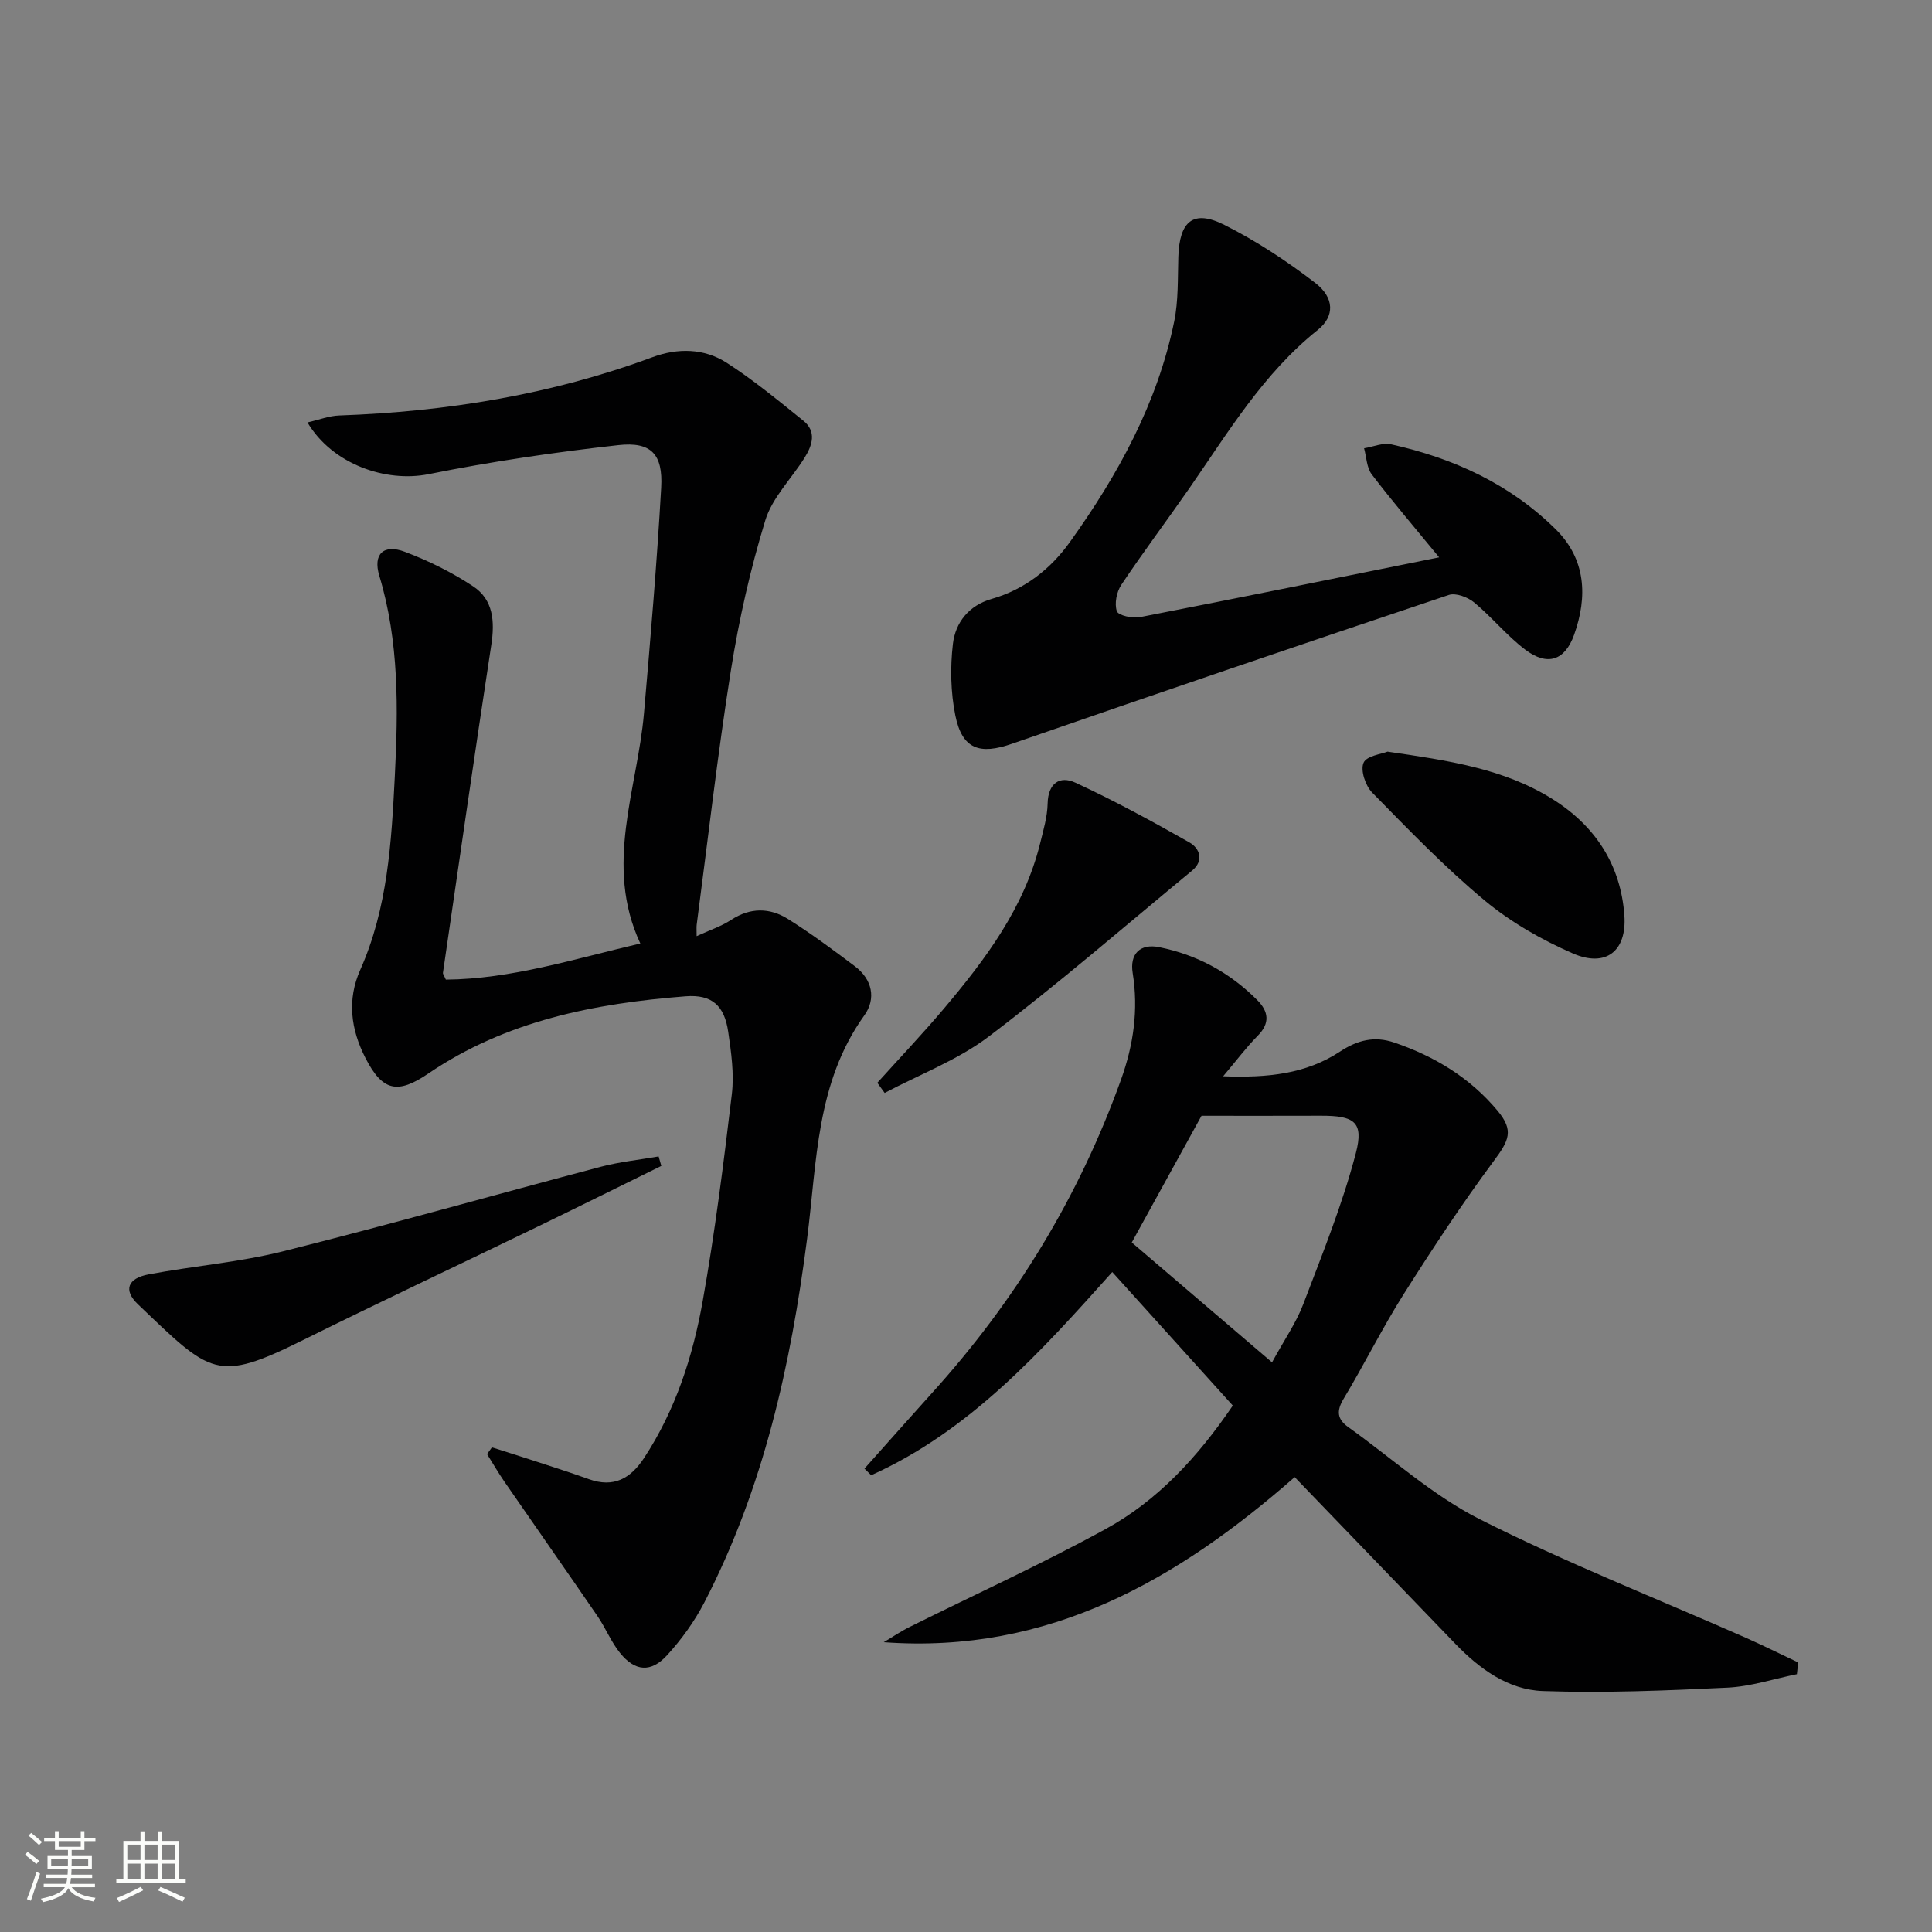 <svg enable-background="new 0 0 400 400" viewBox="0 0 400 400" xmlns="http://www.w3.org/2000/svg"><rect x="0" y="0" width="400" height="400" fill="#808080" stroke="none"/><path d="m5.17 384 .55-.58c.85.61 1.65 1.24 2.4 1.87l-.59.64c-.83-.73-1.62-1.38-2.36-1.93m1.22 9.53-.82-.34c.71-1.76 1.37-3.64 1.98-5.63.24.13.5.25.76.36-.6 1.67-1.24 3.54-1.92 5.61m-.5-13.5.57-.54c.56.44 1.31 1.06 2.26 1.87l-.64.64c-.68-.66-1.41-1.32-2.19-1.97m3.25.46h2.24v-1.36h.77v1.36h4.57v-1.36h.76v1.36h2.28v.69h-2.28v1.84h-2.64v1.26h4.18v2.64h-4.21c0 .45-.02.86-.05 1.21h4.32v.69h-4.38c-.04.34-.1.75-.19 1.22h5.15v.69h-4.82c.87 1.19 2.51 1.92 4.93 2.19-.17.31-.3.57-.37.76-2.77-.49-4.52-1.41-5.26-2.76-.56 1.26-2.3 2.23-5.24 2.9-.12-.24-.26-.48-.43-.72 2.73-.55 4.38-1.34 4.96-2.38h-4.38v-.69h4.65c.1-.38.17-.79.21-1.22h-4.32v-.69h4.4c.03-.34.05-.75.05-1.21h-4.2v-2.64h4.23v-1.26h-2.69v-1.84h-2.24zm1.46 4.46v1.29h3.45c.01-.4.02-.57.01-.53v-.32-.45h-3.46zm1.55-2.59h4.57v-1.19h-4.57zm6.11 2.59h-3.42v.77c-.01.19-.01.37-.02.53h3.44z" fill="#fbfcfa"/><path d="m32.63 379.16h.82v1.98h3.54v7.89h1.46v.78h-14.37v-.78h1.46v-7.89h3.55v-1.98h.82v1.98h2.73v-1.98zm-3.49 11.48.5.73c-1.61.82-3.28 1.63-5 2.41-.13-.27-.28-.55-.44-.82 1.75-.72 3.4-1.49 4.94-2.32m-2.78-5.55h2.73v-3.18h-2.73zm0 3.95h2.73v-3.2h-2.73zm3.54-3.95h2.73v-3.18h-2.73zm0 3.95h2.73v-3.2h-2.73zm7.89 4.68c-1.84-.92-3.51-1.7-5.02-2.32l.45-.73c1.89.8 3.57 1.55 5.04 2.23zm-1.62-11.81h-2.73v3.18h2.73zm-2.73 7.13h2.73v-3.2h-2.73z" fill="#fbfcfa"/><g fill="#010102"><path d="m101.85 299.66c2.6.83 5.21 1.64 7.81 2.49 4.09 1.34 8.2 2.63 12.25 4.09 5.12 1.84 8.63-.1 11.43-4.37 6.51-9.91 10.1-21 12.14-32.46 2.53-14.21 4.34-28.56 6.04-42.89.5-4.21-.13-8.64-.75-12.89-.79-5.42-3.36-7.79-8.83-7.36-18.88 1.48-37.21 5.06-53.27 16-6.39 4.35-9.5 3.63-13.01-3.23-3.04-5.94-3.83-12.05-1.07-18.25 5.68-12.76 6.46-26.42 7.15-40 .71-13.95.92-27.94-3.21-41.6-1.35-4.47.88-6.61 5.28-4.95 4.93 1.86 9.78 4.26 14.17 7.17 4.16 2.76 4.48 7.26 3.74 12.09-3.46 22.61-6.71 45.26-10.01 67.9-.04.27.24.59.6 1.42 13.54-.12 26.48-4.26 40.26-7.48-7.56-16.22-.62-31.86.76-47.69 1.35-15.55 2.68-31.11 3.56-46.69.39-6.94-2.08-9.56-8.89-8.8-13.15 1.47-26.29 3.4-39.26 6.01-8.8 1.77-19.91-2.01-25.08-10.71 2.37-.54 4.47-1.37 6.59-1.44 22.22-.79 43.91-4.31 64.82-12.06 5.28-1.95 10.69-1.85 15.35 1.13 5.57 3.57 10.71 7.84 15.89 12 2.81 2.26 1.87 5.11.29 7.65-2.72 4.36-6.72 8.29-8.16 13.01-3.09 10.1-5.44 20.5-7.1 30.94-2.78 17.53-4.78 35.19-7.1 52.79-.06.48-.01.98-.01 2.34 2.66-1.23 5.09-2.02 7.15-3.37 3.98-2.6 7.99-2.54 11.76-.18 4.78 2.99 9.33 6.38 13.84 9.77 3.62 2.72 4.46 6.72 1.96 10.2-10.01 13.94-9.79 30.35-11.84 46.24-3.37 26.14-9.04 51.66-21.27 75.28-2.04 3.94-4.73 7.67-7.73 10.95-3.33 3.64-6.63 3.35-9.72-.47-1.86-2.3-2.99-5.17-4.67-7.63-6.38-9.31-12.87-18.56-19.28-27.85-1.27-1.85-2.4-3.8-3.59-5.7.33-.47.67-.93 1.01-1.4z"/><path d="m372.03 346.62c-4.8.97-9.56 2.56-14.39 2.79-12.72.61-25.49 1.14-38.21.7-7.15-.25-13.08-4.56-18.08-9.74-10.98-11.38-21.96-22.77-33.3-34.55-24.19 21.2-50.85 36.69-85.08 34.18 1.79-1.06 3.51-2.24 5.37-3.16 13.53-6.74 27.33-13.01 40.57-20.27 10.79-5.91 19.07-14.9 26.33-25.56-8.23-9.12-16.44-18.21-24.96-27.65-14.9 16.66-29.55 32.9-49.91 42.07-.46-.46-.92-.92-1.39-1.37 4.66-5.21 9.28-10.45 13.97-15.64 17.28-19.09 30.44-40.65 39.15-64.91 2.58-7.19 3.63-14.45 2.41-22.05-.64-3.95 1.52-6.15 5.47-5.36 7.86 1.57 14.68 5.28 20.34 10.98 2.32 2.34 2.68 4.74.08 7.36-2.31 2.33-4.28 4.98-7.16 8.39 9.26.35 17.17-.49 24.19-5.11 3.62-2.38 7.12-3.28 11.27-1.86 8.36 2.85 15.69 7.31 21.35 14.1 3.43 4.12 2.38 6.15-.79 10.42-6.61 8.91-12.73 18.21-18.66 27.59-4.43 7.02-8.13 14.5-12.41 21.62-1.53 2.54-1.35 4.24.96 5.88 9.04 6.45 17.46 14.15 27.26 19.09 17.89 9.02 36.61 16.39 54.97 24.49 3.68 1.63 7.29 3.43 10.93 5.15-.11.81-.19 1.61-.28 2.42zm-108.67-64.56c2.6-4.76 5.01-8.21 6.46-12.03 3.93-10.33 8.12-20.65 10.9-31.31 1.69-6.48-.37-7.74-7.26-7.72-8.05.03-16.09.01-24.7.01-4.41 8.02-9.25 16.82-14.44 26.23 9.41 8.03 18.85 16.11 29.04 24.82z"/><path d="m297.96 115.39c-5.01-6.11-9.64-11.52-13.95-17.17-1.06-1.4-1.09-3.59-1.59-5.41 1.88-.3 3.89-1.2 5.62-.81 12.88 2.86 24.61 8.23 34.07 17.6 6.25 6.19 6.6 13.95 3.8 21.8-1.93 5.41-5.56 6.55-10.12 3.11-3.81-2.88-6.89-6.72-10.58-9.78-1.33-1.1-3.81-2.04-5.26-1.55-30.18 10.11-60.32 20.36-90.4 30.8-6.7 2.33-10.33 1.19-11.76-5.86-.97-4.79-1.07-9.95-.5-14.81.52-4.42 3.29-7.95 7.99-9.3 6.86-1.96 12.24-6.2 16.26-11.83 9.93-13.87 18.09-28.69 21.56-45.6.89-4.34.72-8.91.86-13.39.23-7.43 3.1-9.86 9.53-6.63 6.61 3.32 12.9 7.47 18.78 11.98 4.05 3.1 4.08 6.96.56 9.77-11.29 9.02-18.56 21.21-26.61 32.81-4.65 6.69-9.55 13.2-14.07 19.97-.97 1.46-1.45 3.89-.92 5.45.3.89 3.24 1.53 4.79 1.23 20.63-4.01 41.21-8.2 61.94-12.38z"/><path d="m136.92 241.39c-8.58 4.22-17.14 8.47-25.74 12.64-16.13 7.82-32.35 15.44-48.4 23.4-18 8.93-19.04 7.11-34.23-7.4-3.05-2.91-2.13-5.36 2.2-6.18 9.26-1.75 18.75-2.5 27.86-4.78 22.01-5.51 43.84-11.71 65.77-17.5 3.91-1.03 7.98-1.44 11.98-2.14.18.66.37 1.31.56 1.96z"/><path d="m181.64 224.18c4.62-5.13 9.38-10.14 13.83-15.41 8.6-10.21 16.58-20.83 19.87-34.14.67-2.72 1.5-5.5 1.56-8.26.09-4.25 2.54-5.81 5.74-4.33 8.06 3.73 15.89 7.99 23.62 12.38 2.09 1.19 3.1 3.72.55 5.83-13.96 11.53-27.67 23.4-42.08 34.34-6.44 4.88-14.33 7.85-21.57 11.69-.51-.71-1.02-1.41-1.52-2.1z"/><path d="m287.27 155.62c12.62 1.84 24.13 3.51 34.22 9.86 8.83 5.55 14.07 13.61 14.82 24.05.53 7.43-3.87 10.85-10.71 7.85-6.45-2.82-12.81-6.45-18.2-10.93-8.26-6.87-15.77-14.67-23.31-22.36-1.39-1.42-2.46-4.6-1.78-6.16.61-1.45 3.75-1.81 4.96-2.31z"/></g></svg>